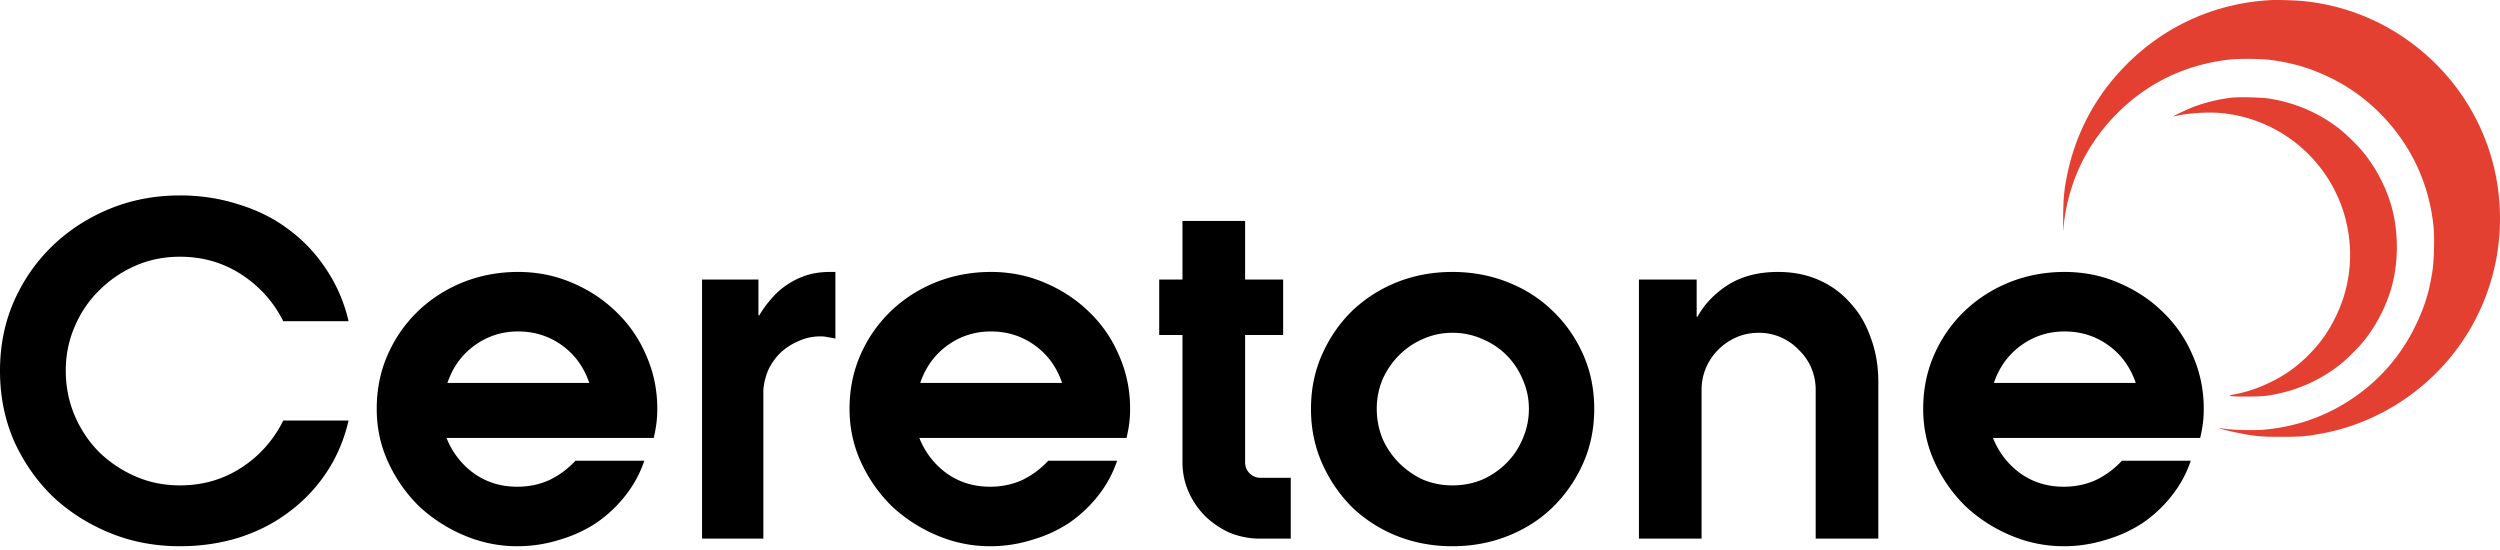 <svg xmlns="http://www.w3.org/2000/svg" width="300" height="66" fill="none"><g clip-path="url(#a)"><path fill="#E44032" d="M272.52.012c-6.602.345-12.651 3.038-17.299 7.693-3.715 3.708-6.153 8.252-7.175 13.362-.352 1.755-.435 2.59-.463 4.731l-.021 1.968.097-.863c.594-5.242 2.901-9.917 6.713-13.604 3.611-3.502 8.114-5.594 13.21-6.154 1.126-.124 3.626-.103 4.766.035 2.679.325 4.951 1.001 7.361 2.182a21.902 21.902 0 0 1 5.649 3.999c3.867 3.777 6.174 8.611 6.678 13.977.117 1.291.048 3.957-.145 5.193-.387 2.535-.967 4.392-2.106 6.699a21.922 21.922 0 0 1-6.575 7.935c-3.383 2.54-7.292 4.026-11.588 4.399-1.132.096-3.577.041-4.627-.104a7.484 7.484 0 0 0-.711-.083c-.034.042 1.381.394 2.369.587 1.968.394 2.693.456 5.11.456 2.417 0 3.101-.062 5.145-.456 6.084-1.188 11.699-4.654 15.559-9.606 4.703-6.035 6.526-13.805 5.013-21.353-1.111-5.552-4.067-10.662-8.349-14.433-4.116-3.625-9.108-5.835-14.536-6.422-.988-.11-3.212-.18-4.075-.138Z"/><path fill="#E44032" d="M267.892 11.712a19.441 19.441 0 0 0-4.572 1.077c-.684.249-2.541 1.126-2.493 1.167.014.014.145 0 .297-.041 1.485-.352 3.86-.497 5.449-.345a17.081 17.081 0 0 1 14.585 11.664c.545 1.636.856 3.577.856 5.29 0 2.658-.58 5.137-1.754 7.534-.898 1.823-1.851 3.156-3.253 4.557-1.401 1.402-2.734 2.355-4.557 3.253-1.375.67-2.673 1.119-4.054 1.402-.925.186-.974.2-.711.255.442.097 3.508.077 4.247-.027 3.397-.483 6.429-1.775 9.012-3.86.828-.67 2.251-2.114 2.879-2.922 1.686-2.175 2.901-4.778 3.433-7.354.49-2.41.49-5.048 0-7.459-.553-2.679-1.844-5.38-3.633-7.596-.739-.918-2.237-2.369-3.17-3.06-2.43-1.816-5.165-2.955-8.245-3.431-.85-.132-3.481-.194-4.316-.104Z"/><path fill="#000" d="M264.451 49.064c0 .608-.036 1.199-.108 1.772-.071.537-.179 1.11-.322 1.718H239.16a9.547 9.547 0 0 0 3.275 4.242c1.504 1.074 3.24 1.61 5.209 1.61 1.396 0 2.685-.268 3.866-.805a10.384 10.384 0 0 0 3.114-2.309h8.269a13.991 13.991 0 0 1-2.362 4.296 15.73 15.73 0 0 1-3.49 3.222 16.42 16.42 0 0 1-4.403 1.987 16.718 16.718 0 0 1-4.994.751c-2.184 0-4.296-.43-6.336-1.288a18.294 18.294 0 0 1-5.424-3.49 17.72 17.72 0 0 1-3.705-5.263c-.93-2.004-1.396-4.152-1.396-6.443 0-2.363.448-4.547 1.343-6.551a16.294 16.294 0 0 1 3.651-5.209c1.539-1.467 3.329-2.613 5.37-3.436 2.076-.824 4.277-1.235 6.604-1.235 2.291 0 4.439.43 6.444 1.288 2.04.86 3.812 2.023 5.316 3.49a15.606 15.606 0 0 1 3.597 5.21c.895 2.004 1.343 4.152 1.343 6.443Zm-8.162-3.115c-.645-1.897-1.736-3.4-3.276-4.51-1.539-1.11-3.293-1.665-5.262-1.665-1.933 0-3.669.555-5.208 1.665-1.54 1.11-2.631 2.613-3.276 4.51h17.022ZM196.672 64.636v-31.09h6.927v4.456h.107c.823-1.503 2.041-2.774 3.651-3.812 1.647-1.038 3.652-1.557 6.014-1.557 1.79 0 3.419.322 4.887.966a10.626 10.626 0 0 1 3.758 2.739c1.074 1.145 1.898 2.541 2.47 4.188.609 1.611.913 3.383.913 5.316v18.794h-7.517V46.809a6.66 6.66 0 0 0-.537-2.685 6.464 6.464 0 0 0-1.504-2.148 6.532 6.532 0 0 0-4.779-2.04c-.966 0-1.861.178-2.684.536a7.076 7.076 0 0 0-2.202 1.504 6.9 6.9 0 0 0-1.45 2.148 6.66 6.66 0 0 0-.537 2.684v17.828h-7.517ZM183.468 49.064c0-1.253-.25-2.434-.751-3.544a8.964 8.964 0 0 0-1.933-2.9 8.954 8.954 0 0 0-2.9-1.933c-1.11-.501-2.309-.752-3.598-.752-1.253 0-2.434.251-3.544.752a9.119 9.119 0 0 0-2.846 1.933 9.71 9.71 0 0 0-1.986 2.9 9.06 9.06 0 0 0-.698 3.544c0 1.253.232 2.452.698 3.597a9.711 9.711 0 0 0 1.986 2.9 9.935 9.935 0 0 0 2.846 1.987 9.07 9.07 0 0 0 3.544.698c1.289 0 2.488-.233 3.598-.698a9.715 9.715 0 0 0 2.9-1.987 8.965 8.965 0 0 0 1.933-2.9 8.883 8.883 0 0 0 .751-3.597Zm7.84 0c0 2.362-.447 4.546-1.342 6.55a16.92 16.92 0 0 1-3.652 5.263c-1.503 1.468-3.293 2.613-5.369 3.436-2.077.824-4.296 1.235-6.659 1.235-2.362 0-4.582-.411-6.658-1.235a16.831 16.831 0 0 1-5.37-3.436 17.404 17.404 0 0 1-3.597-5.262c-.895-2.005-1.343-4.189-1.343-6.551 0-2.363.448-4.547 1.343-6.551.895-2.005 2.094-3.741 3.597-5.209a16.833 16.833 0 0 1 5.37-3.436c2.076-.824 4.296-1.235 6.658-1.235 2.363 0 4.582.411 6.659 1.235 2.076.823 3.866 1.969 5.369 3.436 1.54 1.468 2.757 3.204 3.652 5.209.895 2.005 1.342 4.188 1.342 6.55ZM154.89 64.636h-3.651a9.611 9.611 0 0 1-3.652-.698 10.454 10.454 0 0 1-2.953-1.987 9.73 9.73 0 0 1-1.987-2.9c-.501-1.11-.751-2.309-.751-3.597v-15.25h-2.792v-6.658h2.792v-7.034h7.517v7.034h4.564v6.658h-4.564v15.25c0 .537.179.984.537 1.342.358.358.788.537 1.289.537h3.651v7.303ZM135.613 49.064c0 .608-.036 1.199-.108 1.772-.071.537-.179 1.11-.322 1.718h-24.861a9.547 9.547 0 0 0 3.275 4.242c1.504 1.074 3.24 1.61 5.209 1.61 1.396 0 2.685-.268 3.866-.805a10.384 10.384 0 0 0 3.114-2.309h8.27a13.994 13.994 0 0 1-2.363 4.296 15.709 15.709 0 0 1-3.49 3.222 16.42 16.42 0 0 1-4.403 1.987 16.718 16.718 0 0 1-4.994.751c-2.184 0-4.296-.43-6.336-1.288a18.307 18.307 0 0 1-5.424-3.49 17.72 17.72 0 0 1-3.705-5.263c-.93-2.004-1.396-4.152-1.396-6.443 0-2.363.448-4.547 1.343-6.551a16.294 16.294 0 0 1 3.651-5.209c1.539-1.467 3.329-2.613 5.37-3.436 2.076-.824 4.277-1.235 6.604-1.235 2.291 0 4.439.43 6.444 1.288 2.04.86 3.812 2.023 5.316 3.49a15.606 15.606 0 0 1 3.597 5.21c.895 2.004 1.343 4.152 1.343 6.443Zm-8.162-3.115c-.644-1.897-1.736-3.4-3.276-4.51-1.539-1.11-3.293-1.665-5.262-1.665-1.933 0-3.669.555-5.208 1.665-1.54 1.11-2.631 2.613-3.276 4.51h17.022ZM84.246 33.546h6.766v4.295h.107c.394-.68.86-1.324 1.396-1.933a8.937 8.937 0 0 1 1.826-1.664 9.127 9.127 0 0 1 2.363-1.182c.859-.286 1.825-.43 2.9-.43h.644v8.002a7.271 7.271 0 0 0-.86-.162 3.753 3.753 0 0 0-.912-.107c-.931 0-1.79.179-2.578.537a7.47 7.47 0 0 0-2.148 1.342 7.184 7.184 0 0 0-1.503 2.04 7.494 7.494 0 0 0-.644 2.525v17.827h-7.357v-31.09ZM78.874 49.064c0 .608-.035 1.199-.107 1.772a17.8 17.8 0 0 1-.322 1.718H53.584a9.546 9.546 0 0 0 3.275 4.242c1.504 1.074 3.24 1.61 5.209 1.61 1.396 0 2.684-.268 3.866-.805a10.382 10.382 0 0 0 3.114-2.309h8.27a13.99 13.99 0 0 1-2.363 4.296 15.708 15.708 0 0 1-3.49 3.222 16.4 16.4 0 0 1-4.404 1.987c-1.61.5-3.275.751-4.993.751-2.184 0-4.296-.43-6.337-1.288a18.297 18.297 0 0 1-5.423-3.49 17.711 17.711 0 0 1-3.705-5.263c-.93-2.004-1.396-4.152-1.396-6.443 0-2.363.447-4.547 1.342-6.551a16.29 16.29 0 0 1 3.652-5.209c1.54-1.467 3.329-2.613 5.37-3.436 2.076-.824 4.277-1.235 6.604-1.235 2.291 0 4.439.43 6.444 1.288 2.04.86 3.812 2.023 5.315 3.49a15.606 15.606 0 0 1 3.598 5.21c.895 2.004 1.343 4.152 1.343 6.443Zm-8.161-3.115c-.645-1.897-1.736-3.4-3.276-4.51-1.54-1.11-3.293-1.665-5.262-1.665-1.933 0-3.67.555-5.208 1.665-1.54 1.11-2.632 2.613-3.276 4.51h17.022ZM21.586 23.451c2.47 0 4.815.358 7.034 1.074 2.255.68 4.26 1.683 6.014 3.007a18.482 18.482 0 0 1 4.51 4.779c1.253 1.861 2.148 3.938 2.685 6.229h-7.84c-1.145-2.291-2.81-4.153-4.993-5.585-2.184-1.431-4.654-2.147-7.41-2.147-1.897 0-3.67.358-5.316 1.073a13.97 13.97 0 0 0-4.35 2.954c-1.252 1.217-2.237 2.667-2.953 4.35-.716 1.646-1.074 3.418-1.074 5.315 0 1.897.358 3.687 1.074 5.37.716 1.682 1.7 3.15 2.954 4.403a14.452 14.452 0 0 0 4.349 2.9c1.647.715 3.419 1.073 5.316 1.073 2.756 0 5.226-.716 7.41-2.148a14.053 14.053 0 0 0 4.994-5.638h7.84c-.538 2.327-1.433 4.421-2.686 6.283a18.851 18.851 0 0 1-4.51 4.725c-1.754 1.324-3.759 2.345-6.014 3.06-2.22.68-4.564 1.02-7.034 1.02-3.007 0-5.817-.536-8.43-1.61-2.614-1.074-4.905-2.542-6.874-4.403-1.933-1.897-3.472-4.117-4.617-6.658C.555 50.298 0 47.507 0 44.5c0-3.007.555-5.781 1.665-8.323C2.81 33.6 4.349 31.38 6.282 29.52c1.97-1.897 4.26-3.383 6.873-4.457 2.614-1.074 5.424-1.61 8.43-1.61Z"/></g><defs><clipPath id="a"><path fill="#fff" d="M0 0h300v66H0z"/></clipPath></defs></svg>